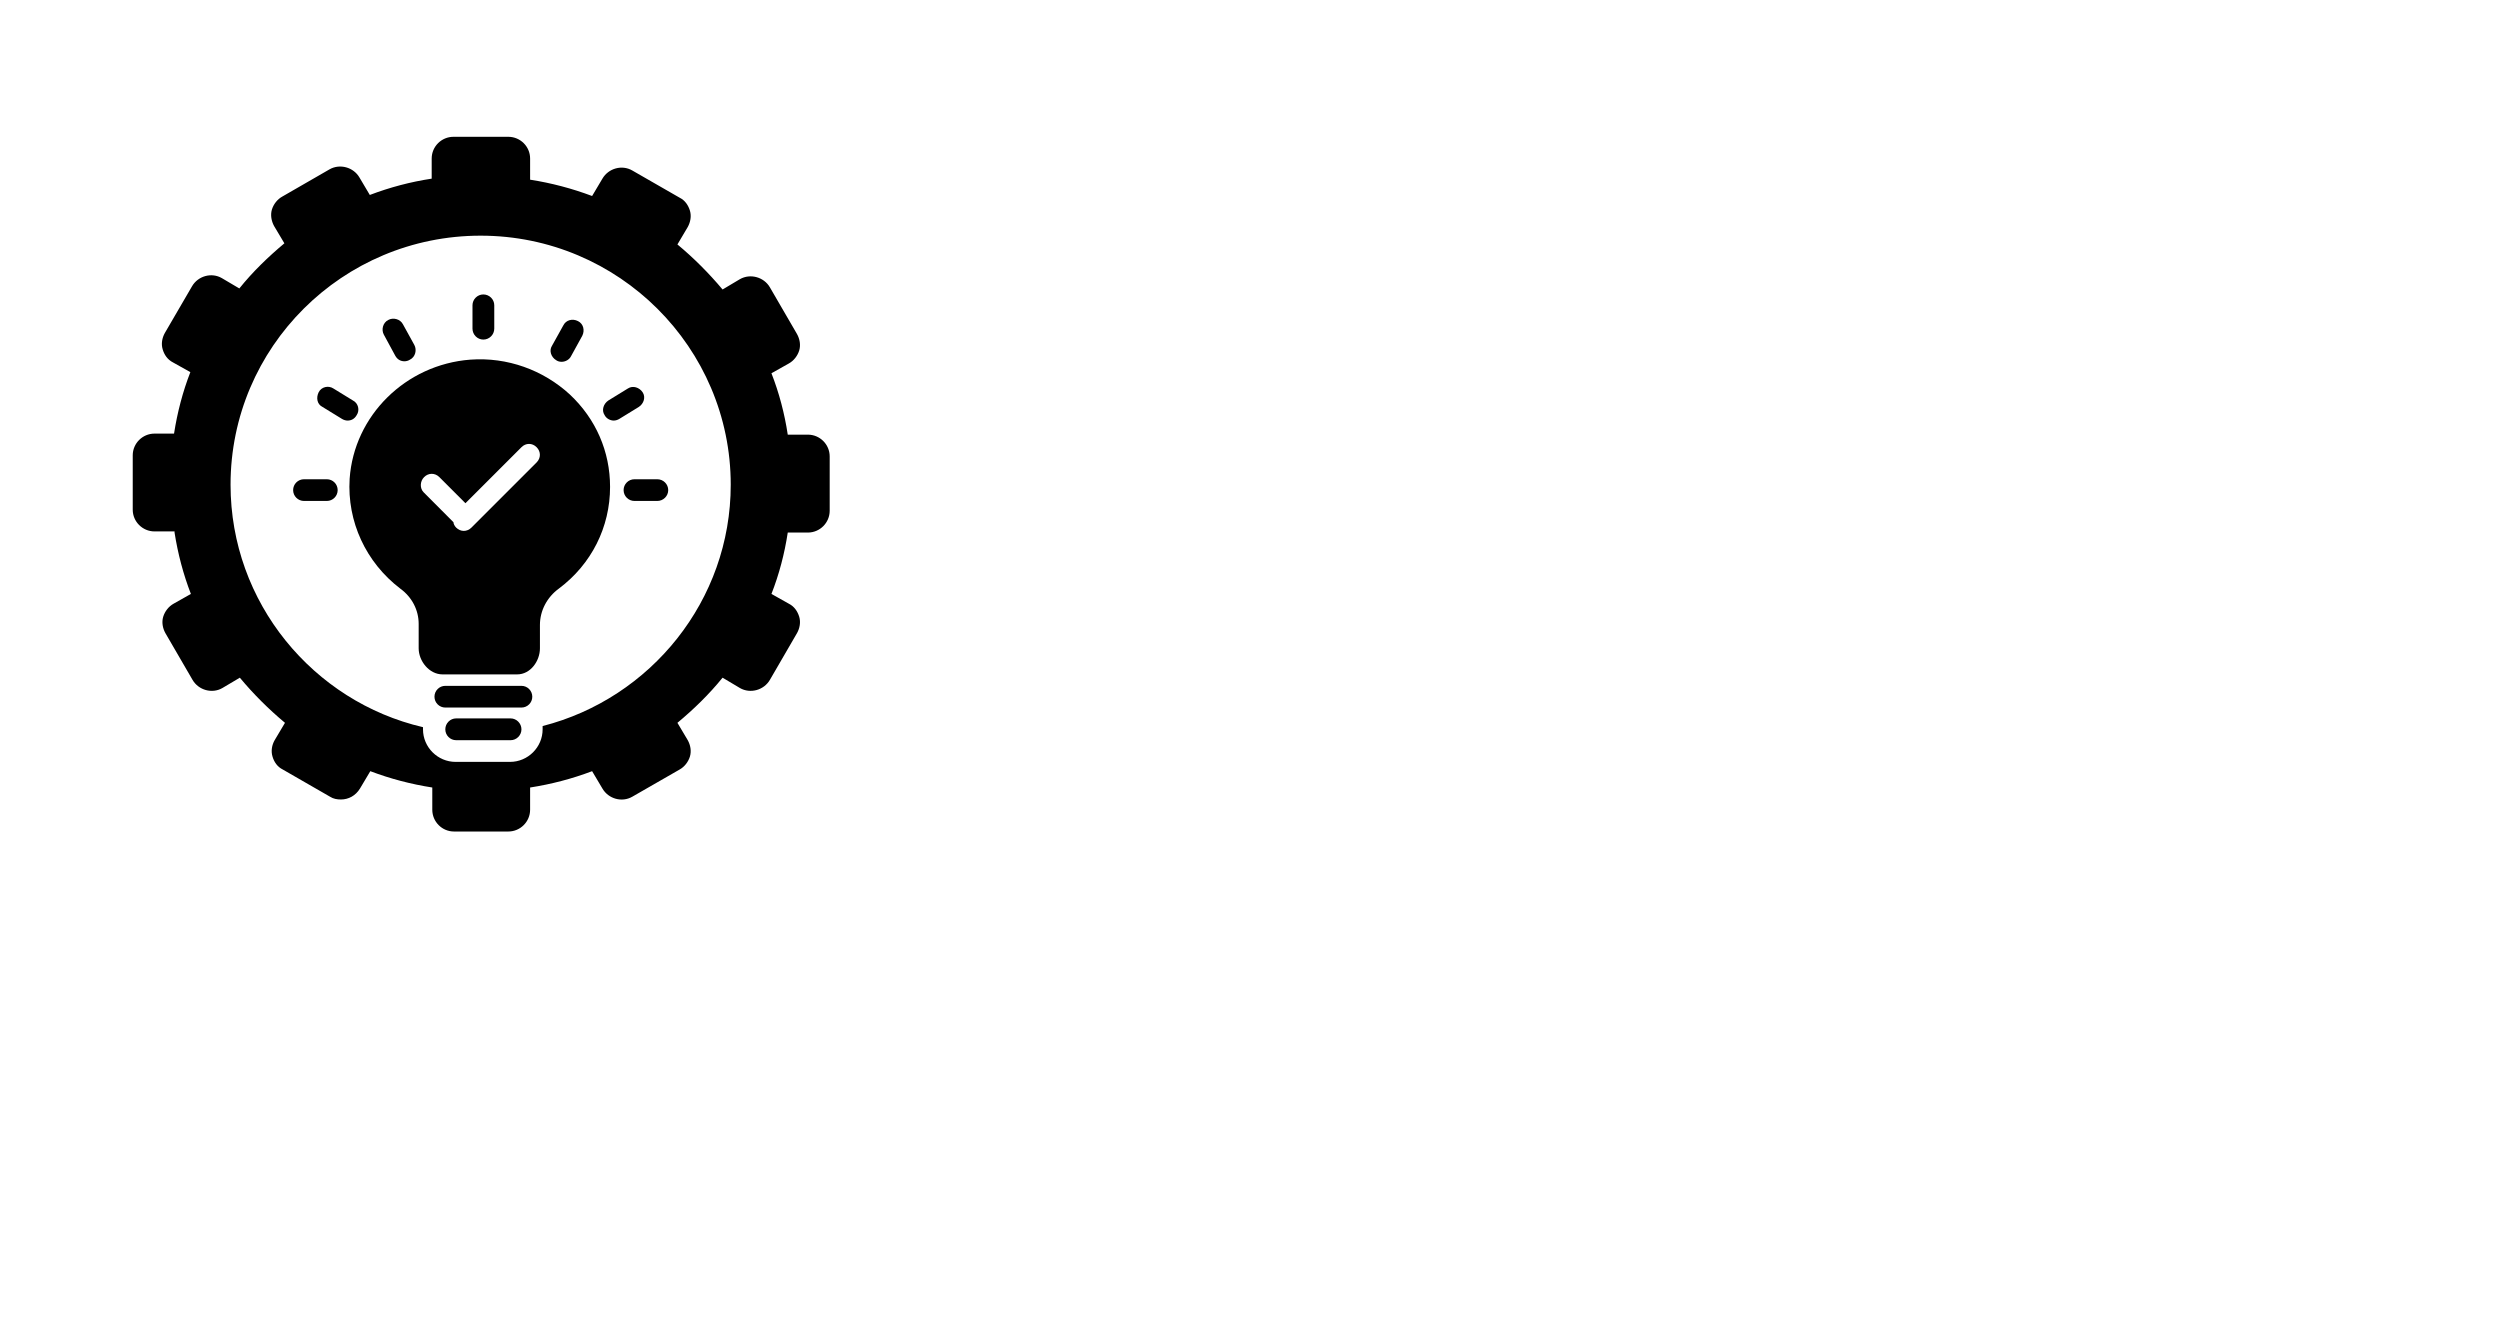 <svg xmlns="http://www.w3.org/2000/svg" xmlns:xlink="http://www.w3.org/1999/xlink" width="150" zoomAndPan="magnify" viewBox="0 0 112.5 60" height="80" preserveAspectRatio="xMidYMid meet" version="1.0"><defs><clipPath id="24f377a375"><path d="M 5.973 6.105 L 37.336 6.105 L 37.336 37.469 L 5.973 37.469 Z M 5.973 6.105 " clip-rule="nonzero"/></clipPath></defs><path fill="#000000" d="M 21.75 15.281 C 22.02 15.281 22.242 15.059 22.242 14.789 L 22.242 13.738 C 22.242 13.469 22.02 13.25 21.75 13.25 C 21.484 13.25 21.262 13.469 21.262 13.738 L 21.262 14.789 C 21.262 15.059 21.484 15.281 21.75 15.281 Z M 21.75 15.281 " fill-opacity="1" fill-rule="nonzero"/><path fill="#000000" d="M 17.789 16.012 C 17.887 16.184 18.035 16.258 18.203 16.258 C 18.277 16.258 18.375 16.234 18.449 16.184 C 18.695 16.062 18.766 15.746 18.645 15.523 L 18.133 14.594 C 18.008 14.352 17.691 14.277 17.473 14.398 C 17.227 14.52 17.152 14.84 17.273 15.059 Z M 17.789 16.012 " fill-opacity="1" fill-rule="nonzero"/><path fill="#000000" d="M 25.031 16.211 C 25.102 16.258 25.176 16.281 25.273 16.281 C 25.445 16.281 25.617 16.184 25.691 16.039 L 26.203 15.109 C 26.324 14.863 26.254 14.57 26.008 14.449 C 25.762 14.324 25.469 14.398 25.348 14.645 L 24.832 15.574 C 24.711 15.77 24.785 16.062 25.031 16.211 Z M 25.031 16.211 " fill-opacity="1" fill-rule="nonzero"/><path fill="#000000" d="M 23.465 30.863 L 20.039 30.863 C 19.77 30.863 19.551 31.082 19.551 31.352 C 19.551 31.621 19.77 31.84 20.039 31.84 L 23.465 31.84 C 23.734 31.84 23.953 31.621 23.953 31.352 C 23.953 31.082 23.734 30.863 23.465 30.863 Z M 23.465 30.863 " fill-opacity="1" fill-rule="nonzero"/><path fill="#000000" d="M 22.977 32.328 L 20.527 32.328 C 20.258 32.328 20.039 32.551 20.039 32.82 C 20.039 33.09 20.258 33.309 20.527 33.309 L 22.977 33.309 C 23.242 33.309 23.465 33.09 23.465 32.82 C 23.465 32.551 23.242 32.328 22.977 32.328 Z M 22.977 32.328 " fill-opacity="1" fill-rule="nonzero"/><path fill="#000000" d="M 14.512 18.312 L 15.391 18.852 C 15.465 18.898 15.562 18.926 15.637 18.926 C 15.809 18.926 15.953 18.852 16.051 18.68 C 16.199 18.461 16.125 18.141 15.879 18.02 L 15 17.48 C 14.781 17.336 14.461 17.406 14.34 17.652 C 14.219 17.898 14.266 18.191 14.512 18.312 Z M 14.512 18.312 " fill-opacity="1" fill-rule="nonzero"/><path fill="#000000" d="M 15.195 22.055 C 15.195 21.785 14.977 21.566 14.707 21.566 L 13.68 21.566 C 13.41 21.566 13.191 21.785 13.191 22.055 C 13.191 22.324 13.41 22.543 13.68 22.543 L 14.707 22.543 C 14.977 22.543 15.195 22.324 15.195 22.055 Z M 15.195 22.055 " fill-opacity="1" fill-rule="nonzero"/><path fill="#000000" d="M 27.621 18.926 C 27.695 18.926 27.793 18.898 27.867 18.852 L 28.746 18.312 C 28.969 18.168 29.066 17.871 28.918 17.652 C 28.773 17.434 28.48 17.336 28.258 17.48 L 27.379 18.02 C 27.156 18.168 27.059 18.461 27.207 18.68 C 27.281 18.828 27.453 18.926 27.621 18.926 Z M 27.621 18.926 " fill-opacity="1" fill-rule="nonzero"/><path fill="#000000" d="M 28.062 22.055 C 28.062 22.324 28.281 22.543 28.551 22.543 L 29.578 22.543 C 29.848 22.543 30.07 22.324 30.07 22.055 C 30.07 21.785 29.848 21.566 29.578 21.566 L 28.551 21.566 C 28.281 21.566 28.062 21.785 28.062 22.055 Z M 28.062 22.055 " fill-opacity="1" fill-rule="nonzero"/><path fill="#000000" d="M 15.734 21.543 C 15.613 23.473 16.469 25.309 18.008 26.484 C 18.547 26.875 18.84 27.461 18.84 28.074 L 18.84 29.176 C 18.84 29.738 19.305 30.348 19.918 30.348 L 23.27 30.348 C 23.879 30.348 24.297 29.738 24.297 29.176 L 24.297 28.121 C 24.297 27.484 24.613 26.875 25.152 26.484 C 26.621 25.383 27.453 23.719 27.453 21.91 C 27.453 20.32 26.816 18.852 25.641 17.75 C 24.441 16.648 22.828 16.062 21.164 16.184 C 18.254 16.406 15.93 18.703 15.734 21.543 Z M 19.086 21.469 C 19.281 21.273 19.574 21.273 19.77 21.469 L 20.945 22.645 L 23.465 20.125 C 23.66 19.926 23.953 19.926 24.148 20.125 C 24.344 20.32 24.344 20.613 24.148 20.809 L 21.215 23.742 C 21.117 23.84 20.992 23.891 20.871 23.891 C 20.75 23.891 20.625 23.84 20.527 23.742 C 20.457 23.672 20.406 23.57 20.406 23.5 L 19.062 22.152 C 18.891 21.98 18.891 21.664 19.086 21.469 Z M 19.086 21.469 " fill-opacity="1" fill-rule="nonzero"/><g clip-path="url(#24f377a375)"><path fill="#000000" d="M 7.855 23.965 C 8.004 24.918 8.25 25.848 8.59 26.727 L 7.809 27.168 C 7.59 27.289 7.418 27.512 7.344 27.754 C 7.27 28 7.32 28.27 7.441 28.488 L 8.664 30.594 C 8.934 31.059 9.547 31.23 10.008 30.961 L 10.793 30.496 C 11.402 31.23 12.09 31.914 12.824 32.527 L 12.359 33.309 C 12.234 33.527 12.188 33.797 12.262 34.043 C 12.332 34.285 12.48 34.508 12.727 34.629 L 14.852 35.852 C 15 35.949 15.172 35.977 15.344 35.977 C 15.684 35.977 16.004 35.805 16.199 35.484 L 16.664 34.703 C 17.57 35.047 18.5 35.289 19.453 35.438 L 19.453 36.438 C 19.453 36.977 19.891 37.418 20.43 37.418 L 22.875 37.418 C 23.414 37.418 23.855 36.977 23.855 36.438 L 23.855 35.438 C 24.809 35.289 25.738 35.047 26.645 34.703 L 27.109 35.484 C 27.379 35.949 27.988 36.121 28.453 35.852 L 30.582 34.629 C 30.801 34.508 30.973 34.285 31.047 34.043 C 31.121 33.797 31.07 33.527 30.949 33.309 L 30.484 32.527 C 31.219 31.914 31.902 31.254 32.516 30.496 L 33.297 30.961 C 33.762 31.23 34.375 31.059 34.645 30.594 L 35.867 28.488 C 35.988 28.27 36.039 28 35.965 27.754 C 35.891 27.512 35.742 27.289 35.5 27.168 L 34.715 26.727 C 35.059 25.848 35.305 24.918 35.449 23.965 L 36.355 23.965 C 36.895 23.965 37.336 23.523 37.336 22.984 L 37.336 20.539 C 37.336 20 36.895 19.559 36.355 19.559 L 35.449 19.559 C 35.305 18.605 35.059 17.676 34.715 16.797 L 35.5 16.355 C 35.719 16.234 35.891 16.012 35.965 15.77 C 36.039 15.523 35.988 15.254 35.867 15.035 L 34.645 12.93 C 34.375 12.465 33.762 12.297 33.297 12.562 L 32.516 13.027 C 31.902 12.297 31.219 11.609 30.484 11 L 30.949 10.215 C 31.07 9.996 31.121 9.727 31.047 9.48 C 30.973 9.238 30.828 9.016 30.582 8.895 L 28.453 7.672 C 27.988 7.402 27.379 7.574 27.109 8.039 L 26.645 8.82 C 25.738 8.48 24.809 8.234 23.855 8.086 L 23.855 7.133 C 23.855 6.594 23.414 6.156 22.875 6.156 L 20.406 6.156 C 19.867 6.156 19.426 6.594 19.426 7.133 L 19.426 8.039 C 18.473 8.184 17.543 8.43 16.641 8.773 L 16.176 7.988 C 15.906 7.523 15.293 7.355 14.828 7.621 L 12.699 8.848 C 12.48 8.969 12.309 9.188 12.234 9.434 C 12.164 9.676 12.211 9.945 12.332 10.168 L 12.797 10.949 C 12.066 11.562 11.379 12.223 10.77 12.98 L 9.984 12.516 C 9.52 12.246 8.91 12.418 8.641 12.883 L 7.418 14.984 C 7.293 15.207 7.246 15.477 7.32 15.719 C 7.391 15.965 7.539 16.184 7.785 16.309 L 8.566 16.746 C 8.223 17.629 7.98 18.559 7.832 19.512 L 6.953 19.512 C 6.414 19.512 5.973 19.953 5.973 20.488 L 5.973 22.938 C 5.973 23.473 6.414 23.914 6.953 23.914 L 7.855 23.914 Z M 21.629 10.605 C 27.844 10.605 32.883 15.645 32.883 21.812 C 32.883 27.02 29.285 31.426 24.418 32.672 C 24.418 32.723 24.418 32.77 24.418 32.82 C 24.418 33.625 23.758 34.285 22.949 34.285 L 20.504 34.285 C 19.695 34.285 19.035 33.625 19.035 32.82 C 19.035 32.793 19.035 32.77 19.035 32.723 C 14.094 31.57 10.375 27.121 10.375 21.812 C 10.375 15.621 15.414 10.605 21.629 10.605 Z M 21.629 10.605 " fill-opacity="1" fill-rule="nonzero"/></g></svg>